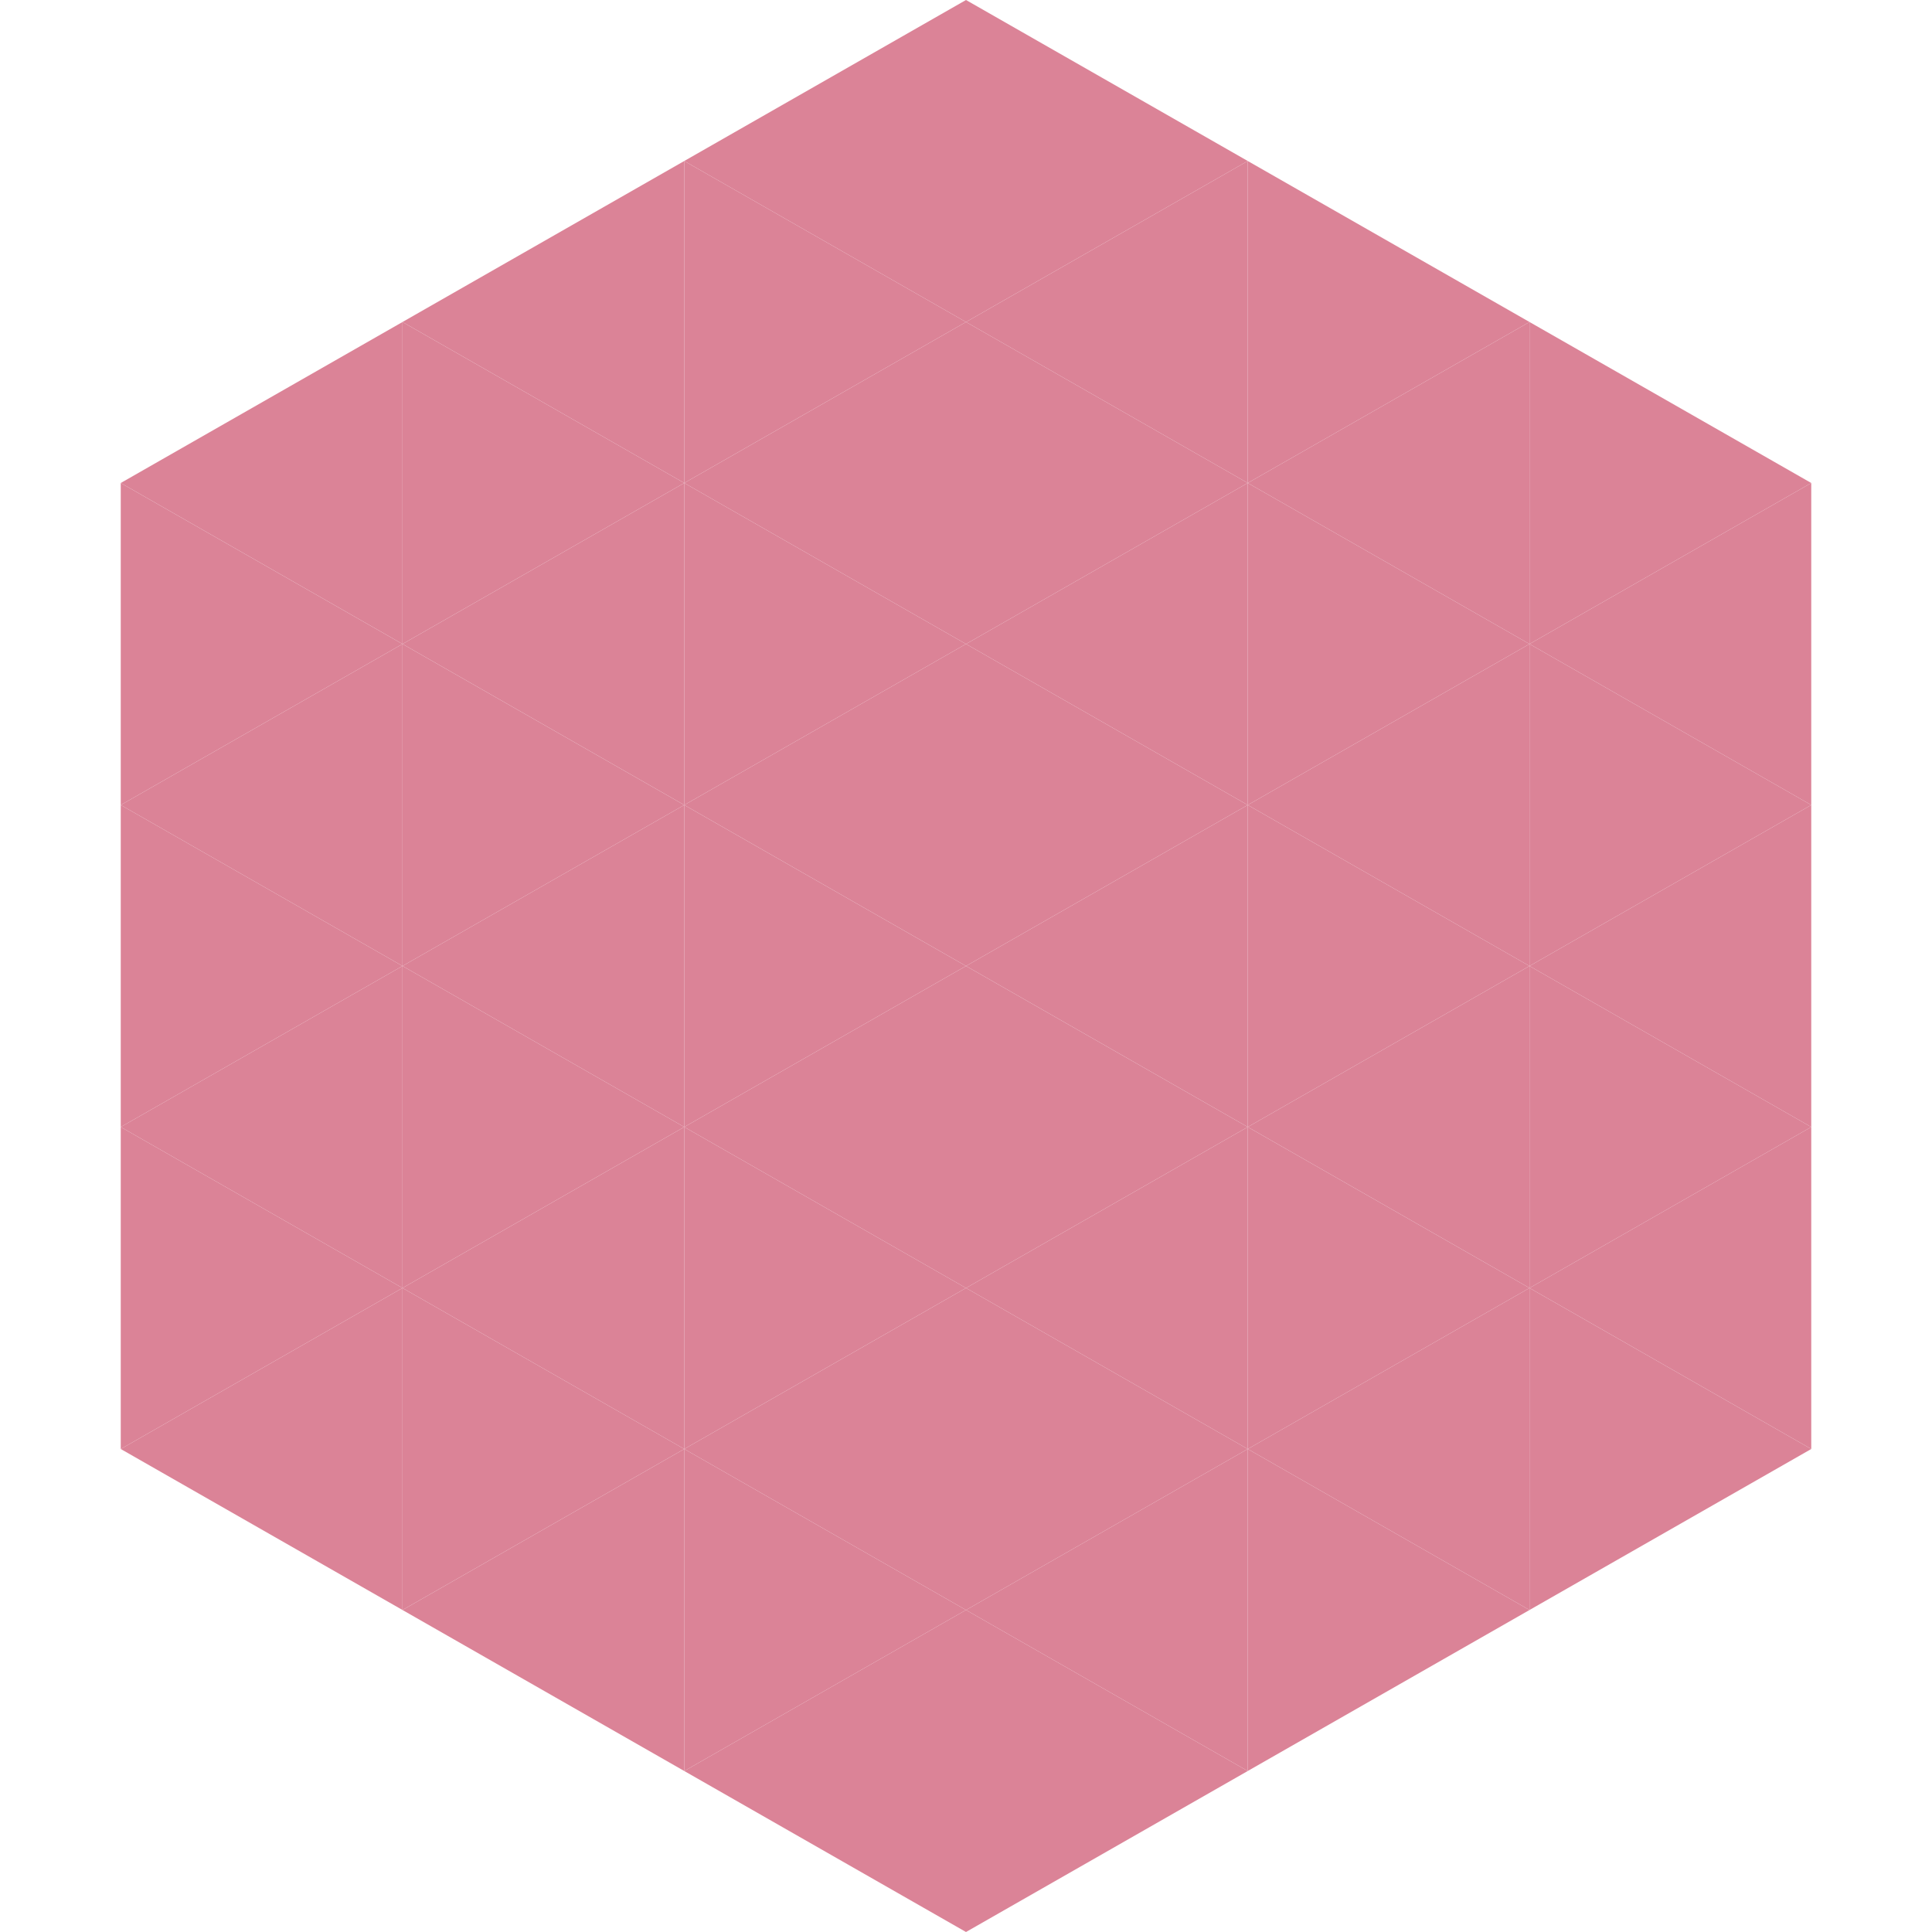 <?xml version="1.0"?>
<!-- Generated by SVGo -->
<svg width="240" height="240"
     xmlns="http://www.w3.org/2000/svg"
     xmlns:xlink="http://www.w3.org/1999/xlink">
<polygon points="50,40 15,60 50,80" style="fill:rgb(219,131,151)" />
<polygon points="190,40 225,60 190,80" style="fill:rgb(219,131,151)" />
<polygon points="15,60 50,80 15,100" style="fill:rgb(219,131,151)" />
<polygon points="225,60 190,80 225,100" style="fill:rgb(219,131,151)" />
<polygon points="50,80 15,100 50,120" style="fill:rgb(219,131,151)" />
<polygon points="190,80 225,100 190,120" style="fill:rgb(219,131,151)" />
<polygon points="15,100 50,120 15,140" style="fill:rgb(219,131,151)" />
<polygon points="225,100 190,120 225,140" style="fill:rgb(219,131,151)" />
<polygon points="50,120 15,140 50,160" style="fill:rgb(219,131,151)" />
<polygon points="190,120 225,140 190,160" style="fill:rgb(219,131,151)" />
<polygon points="15,140 50,160 15,180" style="fill:rgb(219,131,151)" />
<polygon points="225,140 190,160 225,180" style="fill:rgb(219,131,151)" />
<polygon points="50,160 15,180 50,200" style="fill:rgb(219,131,151)" />
<polygon points="190,160 225,180 190,200" style="fill:rgb(219,131,151)" />
<polygon points="15,180 50,200 15,220" style="fill:rgb(255,255,255); fill-opacity:0" />
<polygon points="225,180 190,200 225,220" style="fill:rgb(255,255,255); fill-opacity:0" />
<polygon points="50,0 85,20 50,40" style="fill:rgb(255,255,255); fill-opacity:0" />
<polygon points="190,0 155,20 190,40" style="fill:rgb(255,255,255); fill-opacity:0" />
<polygon points="85,20 50,40 85,60" style="fill:rgb(219,131,151)" />
<polygon points="155,20 190,40 155,60" style="fill:rgb(219,131,151)" />
<polygon points="50,40 85,60 50,80" style="fill:rgb(219,131,151)" />
<polygon points="190,40 155,60 190,80" style="fill:rgb(219,131,151)" />
<polygon points="85,60 50,80 85,100" style="fill:rgb(219,131,151)" />
<polygon points="155,60 190,80 155,100" style="fill:rgb(219,131,151)" />
<polygon points="50,80 85,100 50,120" style="fill:rgb(219,131,151)" />
<polygon points="190,80 155,100 190,120" style="fill:rgb(219,131,151)" />
<polygon points="85,100 50,120 85,140" style="fill:rgb(219,131,151)" />
<polygon points="155,100 190,120 155,140" style="fill:rgb(219,131,151)" />
<polygon points="50,120 85,140 50,160" style="fill:rgb(219,131,151)" />
<polygon points="190,120 155,140 190,160" style="fill:rgb(219,131,151)" />
<polygon points="85,140 50,160 85,180" style="fill:rgb(219,131,151)" />
<polygon points="155,140 190,160 155,180" style="fill:rgb(219,131,151)" />
<polygon points="50,160 85,180 50,200" style="fill:rgb(219,131,151)" />
<polygon points="190,160 155,180 190,200" style="fill:rgb(219,131,151)" />
<polygon points="85,180 50,200 85,220" style="fill:rgb(219,131,151)" />
<polygon points="155,180 190,200 155,220" style="fill:rgb(219,131,151)" />
<polygon points="120,0 85,20 120,40" style="fill:rgb(219,131,151)" />
<polygon points="120,0 155,20 120,40" style="fill:rgb(219,131,151)" />
<polygon points="85,20 120,40 85,60" style="fill:rgb(219,131,151)" />
<polygon points="155,20 120,40 155,60" style="fill:rgb(219,131,151)" />
<polygon points="120,40 85,60 120,80" style="fill:rgb(219,131,151)" />
<polygon points="120,40 155,60 120,80" style="fill:rgb(219,131,151)" />
<polygon points="85,60 120,80 85,100" style="fill:rgb(219,131,151)" />
<polygon points="155,60 120,80 155,100" style="fill:rgb(219,131,151)" />
<polygon points="120,80 85,100 120,120" style="fill:rgb(219,131,151)" />
<polygon points="120,80 155,100 120,120" style="fill:rgb(219,131,151)" />
<polygon points="85,100 120,120 85,140" style="fill:rgb(219,131,151)" />
<polygon points="155,100 120,120 155,140" style="fill:rgb(219,131,151)" />
<polygon points="120,120 85,140 120,160" style="fill:rgb(219,131,151)" />
<polygon points="120,120 155,140 120,160" style="fill:rgb(219,131,151)" />
<polygon points="85,140 120,160 85,180" style="fill:rgb(219,131,151)" />
<polygon points="155,140 120,160 155,180" style="fill:rgb(219,131,151)" />
<polygon points="120,160 85,180 120,200" style="fill:rgb(219,131,151)" />
<polygon points="120,160 155,180 120,200" style="fill:rgb(219,131,151)" />
<polygon points="85,180 120,200 85,220" style="fill:rgb(219,131,151)" />
<polygon points="155,180 120,200 155,220" style="fill:rgb(219,131,151)" />
<polygon points="120,200 85,220 120,240" style="fill:rgb(219,131,151)" />
<polygon points="120,200 155,220 120,240" style="fill:rgb(219,131,151)" />
<polygon points="85,220 120,240 85,260" style="fill:rgb(255,255,255); fill-opacity:0" />
<polygon points="155,220 120,240 155,260" style="fill:rgb(255,255,255); fill-opacity:0" />
</svg>
